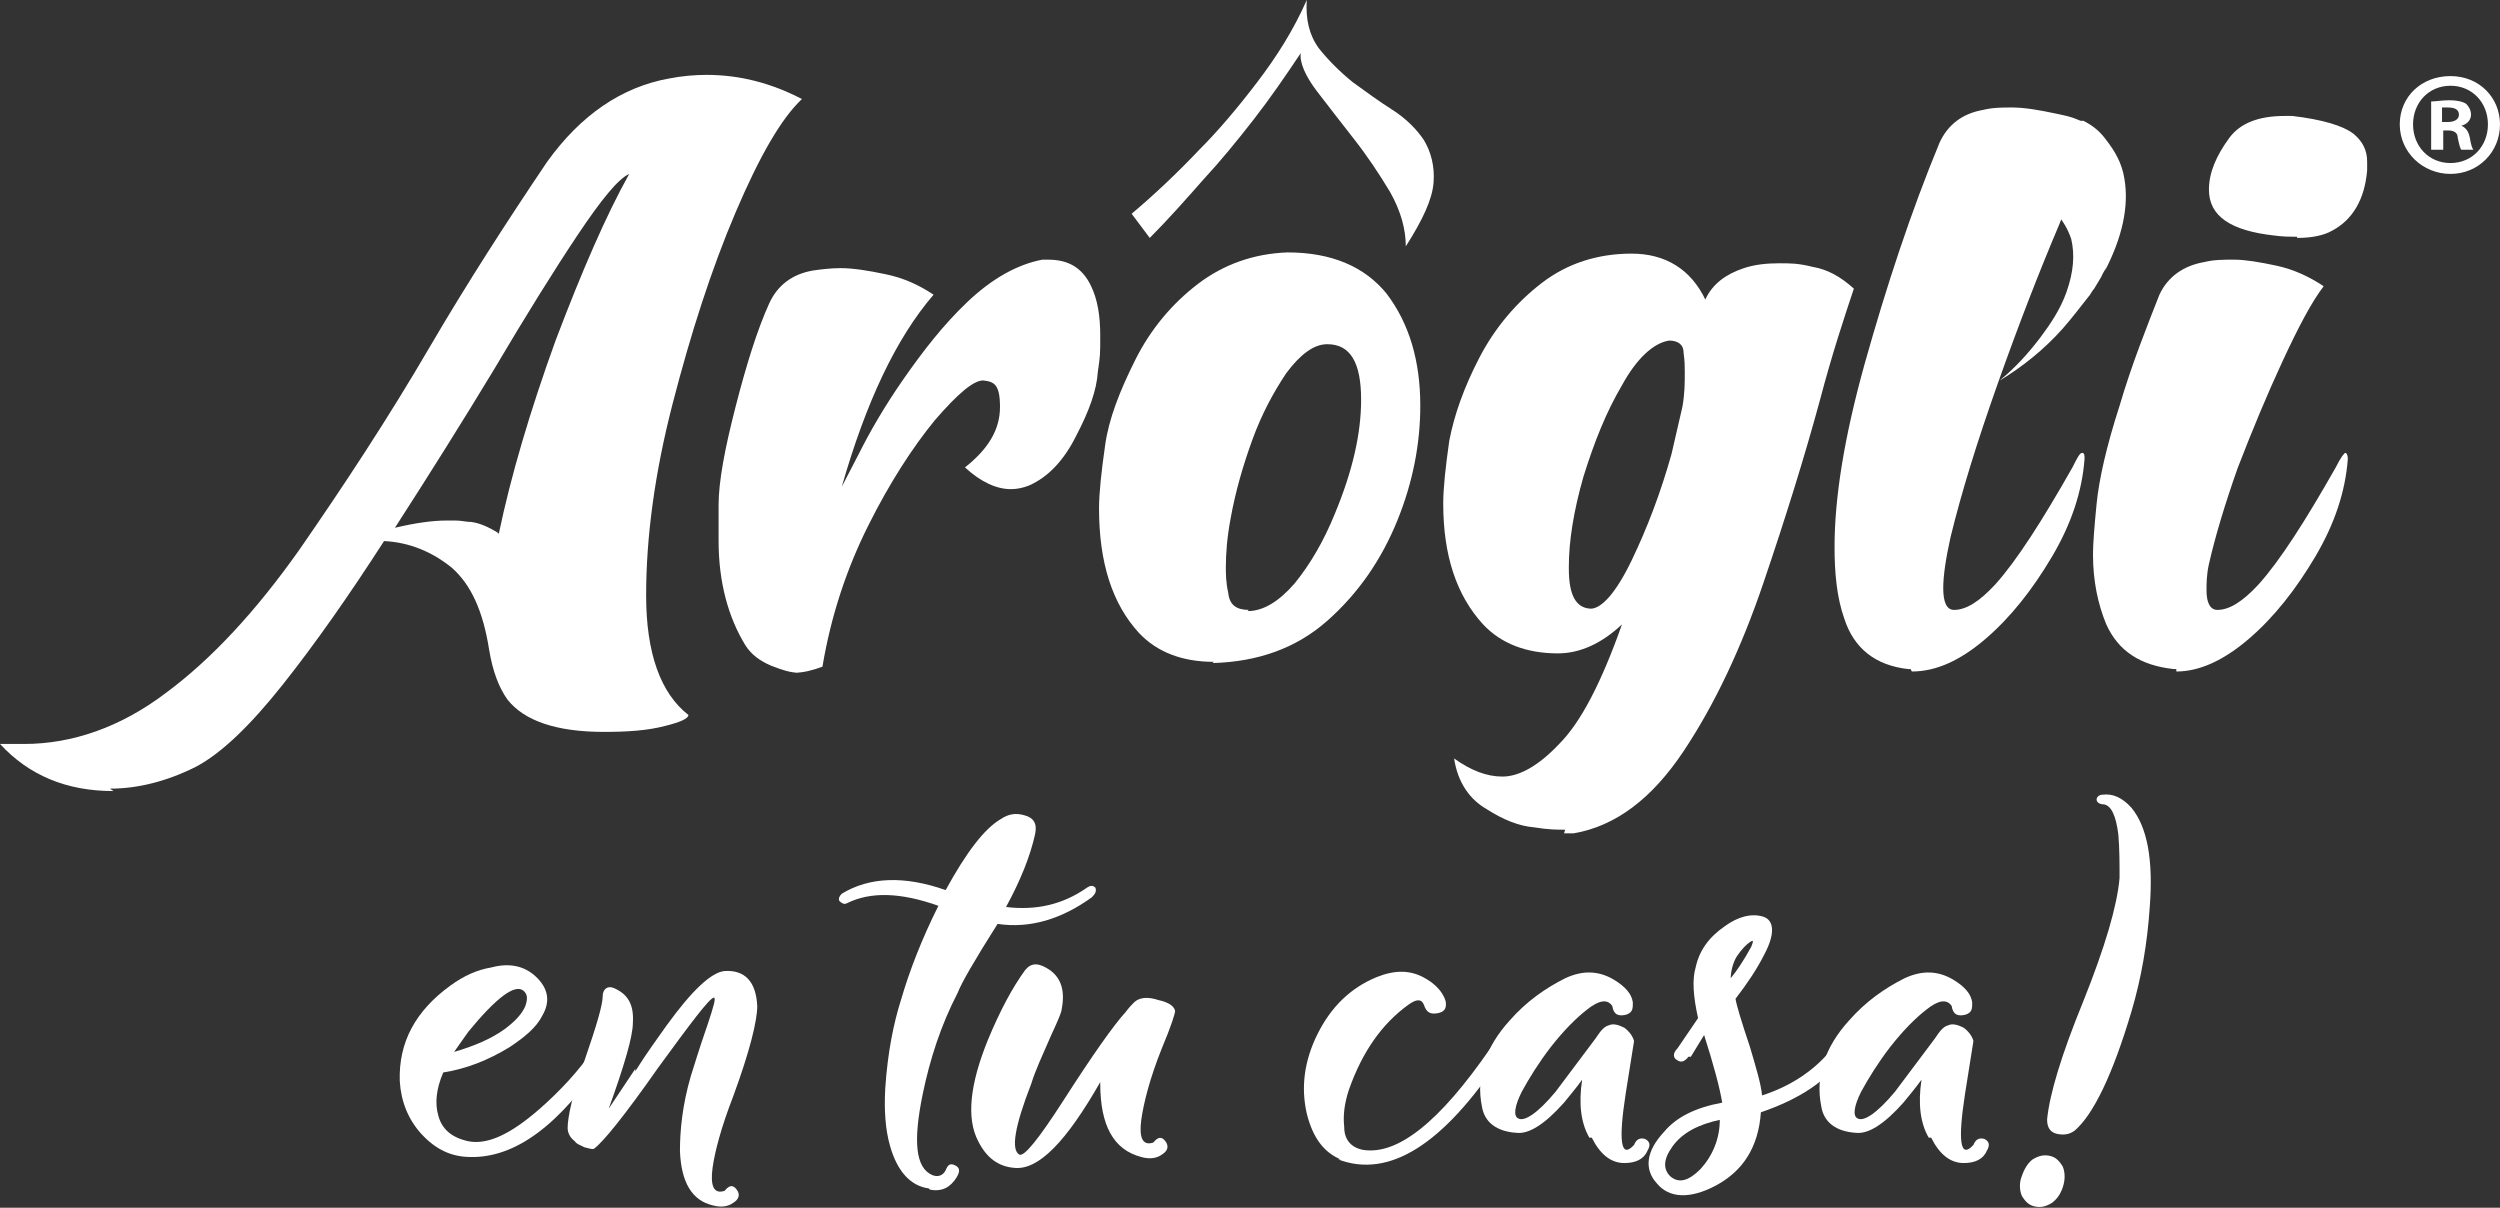 <?xml version="1.0" encoding="UTF-8"?>
<svg id="Capa_2" xmlns="http://www.w3.org/2000/svg" version="1.1" viewBox="0 0 207 100">
  <rect x="0" y="0" width="207" height="100" fill="#333333" stroke="none"/>
  <!-- Generator: Adobe Illustrator 29.1.0, SVG Export Plug-In . SVG Version: 2.1.0 Build 142)  -->
  <defs>
    <style>
      .st0 {
        fill: #fff;
      }
    </style>
  </defs>
  <g>
    <path class="st0" d="M174.3,22.4c1.4-2.7,2-5.3,1.6-7.6-.2-1.3-.8-2.3-1.5-3.2-.5-.7-1.1-1.2-1.9-1.6,0,0-.2,0-.2,0-.2,0-.4,0-.5,0,0,0-.2,0-.3,0-.1,0-.3.1-.4.2,0,0,0,0-.1.1-.1.1-.2.3-.3.4-.4.6-.7,1.2-1.1,1.8-.3.6-.7,1.2-1,1.8-.2.4-.3.7-.5,1.1.1.3.2.5.3.8,0,0,0,0,0,0,0,0,0,0,0,0,.7.4,1.3.8,1.9,1.5.5.6.9,1.2,1.2,2.1.3,1.3.2,2.7-.4,4.4-.5,1.4-1.3,2.6-2.2,3.8-1,1.3-2,2.4-3.2,3.4,0,0,0,0-.1.1,0,0,0,0,0,0,1.8-1.1,3.6-2.5,5.2-4.3.7-.8,1.4-1.7,2.1-2.6.2-.2.3-.5.5-.7l.6-1c.1-.3.3-.5.4-.8"/>
    <path class="st0" d="M9.4,65.5c-3.9,0-7-1.3-9.4-3.9.7,0,1.4,0,2,0,4,0,8-1.4,11.7-4.2,3.8-2.8,7.5-6.8,11.1-11.9,3.6-5.2,7.3-10.8,10.8-16.8,3.1-5.3,6.4-10.4,9.7-15.3,2.8-3.9,6.2-6.2,10.1-6.9,1-.2,2.1-.3,3.1-.3,2.8,0,5.4.7,7.9,2-1.7,1.6-3.5,4.7-5.5,9.4-2,4.7-3.7,10-5.2,15.8-1.5,5.8-2.2,11.1-2.2,15.9,0,4.8,1.2,8.1,3.5,9.9,0,.3-.7.6-1.9.9-1.5.4-3.2.5-5.1.5-3.9,0-6.6-.9-8-2.7-.7-1-1.2-2.3-1.5-4.1h0c-.5-3.2-1.5-5.4-3.1-6.8-1.6-1.3-3.5-2.1-5.6-2.2-2.9,4.5-5.7,8.5-8.4,11.9-2.7,3.4-5.1,5.7-7.2,6.8-2.4,1.2-4.8,1.8-7.1,1.8M41.3,44.2c1-4.8,2.6-10.2,4.7-16,2.2-5.8,4.2-10.4,6.1-13.8-.9.4-2.3,2.1-4.3,5.1-2,3-4.3,6.7-6.9,11.1-2.6,4.3-5.3,8.6-8.2,13.1,1.7-.4,3.1-.6,4.3-.6s.9,0,1.7.1c.8,0,1.7.4,2.5.9"/>
    <path class="st0" d="M66.1,55.7c-.6,0-1.3-.2-2.3-.6-.9-.4-1.6-.9-2.1-1.7-1.4-2.3-2.2-5.2-2.2-8.6,0-.1,0-1.1,0-3,0-1.9.5-4.6,1.4-8.1.9-3.5,1.8-6.4,2.8-8.6.7-1.5,1.9-2.4,3.6-2.7.7-.1,1.5-.2,2.3-.2,1,0,2.3.2,3.7.5,1.5.3,2.8.9,4,1.7-3.1,3.6-5.6,8.9-7.6,15.9l1.4-2.7c.9-1.8,2.1-3.9,3.7-6.2,1.6-2.3,3.3-4.5,5.3-6.4,2-1.9,4.1-3.1,6.2-3.5h.5c1.7,0,2.8.7,3.5,2.1.6,1.2.8,2.6.8,4.2s0,1.6-.2,3c-.1,1.5-.7,3.2-1.8,5.3-1,2-2.3,3.4-3.9,4.1-.5.2-1,.3-1.5.3-1.2,0-2.5-.6-3.8-1.8,1.9-1.5,2.9-3.1,2.9-5s-.5-2.1-1.4-2.2c-.8,0-2.1,1.1-4,3.3-1.8,2.2-3.7,5.1-5.5,8.7-1.8,3.6-3.1,7.5-3.8,11.7-.8.3-1.6.5-2.3.5"/>
    <path class="st0" d="M100.5,54.8c-2.6,0-4.7-.8-6.2-2.4-2.2-2.4-3.3-5.8-3.3-10.3,0-1.3.2-3.1.5-5.2.3-2.2,1.2-4.5,2.5-7.1,1.3-2.6,3.1-4.7,5.2-6.3,2.1-1.6,4.6-2.5,7.4-2.6,3.7,0,6.4,1.2,8.2,3.4,1.9,2.5,2.8,5.6,2.8,9.3,0,3.1-.6,6.3-1.9,9.5-1.3,3.2-3.2,6-5.8,8.3-2.6,2.3-5.8,3.4-9.5,3.5M103.3,50.6c1.3,0,2.6-.8,3.9-2.3,1.3-1.6,2.4-3.5,3.3-5.7,1.5-3.6,2.2-6.7,2.2-9.5,0-3.1-.9-4.6-2.8-4.6-1.1,0-2.2.8-3.4,2.4-1,1.5-2,3.3-2.8,5.5-.8,2.2-1.4,4.3-1.8,6.5-.3,1.6-.4,2.9-.4,4.1,0,.5,0,1.2.2,2.1.1,1,.7,1.4,1.7,1.4"/>
    <path class="st0" d="M129.6,68.7c-.6,0-1.4,0-2.6-.2-1.2-.1-2.5-.6-3.9-1.5-1.4-.8-2.4-2.2-2.7-4.2,1.4,1,2.7,1.5,4,1.5,1.4,0,3-.9,4.7-2.7,1.8-1.8,3.5-5.1,5.2-9.9-1.7,1.6-3.5,2.4-5.3,2.4-2.6,0-4.7-.8-6.2-2.4-2.2-2.4-3.3-5.7-3.3-10,0-1.3.2-3.1.5-5.2.4-2.1,1.2-4.4,2.5-6.9,1.3-2.5,3.1-4.6,5.2-6.2,2.1-1.6,4.6-2.4,7.4-2.4,2.8,0,4.9,1.3,6.1,3.8.6-1.3,1.7-2.1,3.2-2.6.9-.3,1.9-.4,2.9-.4s1.6,0,2.8.3c1.2.2,2.3.8,3.4,1.8-.8,2.4-1.8,5.4-2.8,9.2-1.3,4.8-2.9,9.9-4.7,15.2-1.8,5.3-4,10-6.6,13.9-2.6,3.9-5.6,6.2-9.1,6.8-.2,0-.5,0-.8,0M131.7,50.4c.9,0,2.1-1.3,3.4-4,1.3-2.7,2.4-5.6,3.3-8.8l.9-3.9c.2-1.1.2-2,.2-2.9,0-.4,0-.9-.1-1.6,0-.7-.5-1-1.2-1-1.3.2-2.7,1.5-3.9,3.7-1.3,2.2-2.3,4.7-3.2,7.6-.8,2.8-1.2,5.3-1.2,7.4v.2c0,2.2.6,3.3,1.9,3.3"/>
    <path class="st0" d="M158.2,55.4h-.2c-2.7-.3-4.5-1.7-5.3-4.2-.6-1.7-.8-3.7-.8-5.9,0-4.1.8-9.1,2.5-15.2,1.8-6.4,3.8-12.5,6.2-18.3.7-1.5,1.9-2.4,3.6-2.7.8-.2,1.6-.2,2.4-.2,1,0,2.2.2,3.6.5,1.4.3,2.2.4,3.8,1.9-1-.9-1.9,3.4-3.5,7.3-1.7,4-3.4,8.4-5.1,13.2-1.7,4.8-3,9-3.9,12.7-.4,1.8-.6,3.2-.6,4.2,0,1.2.3,1.8.9,1.8,1,0,2.1-.7,3.4-2.1,1.8-2,3.9-5.3,6.4-9.7.4-.8.6-1.2.8-1.2s.2.2.2.5c-.2,2.7-1.1,5.4-2.7,8.1-1.6,2.7-3.4,5-5.5,6.8-2.1,1.8-4.1,2.7-6.1,2.7"/>
    <path class="st0" d="M180.2,55.4h-.2c-2.8-.3-4.6-1.5-5.6-3.7-.7-1.7-1.1-3.6-1.1-5.8,0-.8.1-2.2.3-4.2.2-2,.8-4.7,1.9-8.1,1-3.4,2.2-6.4,3.3-9.2.7-1.5,2-2.4,3.7-2.7.8-.2,1.6-.2,2.5-.2.9,0,2.1.2,3.5.5,1.4.3,2.7.9,3.9,1.7-1,1.3-2.1,3.4-3.4,6.2-1.3,2.8-2.5,5.7-3.7,8.8-1.1,3.1-1.9,5.8-2.4,8-.2.9-.2,1.6-.2,2.2,0,1,.3,1.6.9,1.6,1,0,2.1-.7,3.4-2.1,1.8-2,3.9-5.3,6.4-9.7.4-.8.7-1.2.8-1.2s.2.2.2.5c-.2,2.7-1.1,5.4-2.7,8.1-1.6,2.7-3.4,5-5.5,6.8-2.1,1.8-4.1,2.7-6,2.7M190.2,19.6c-.6,0-1.2,0-1.9-.1-3.6-.4-5.4-1.6-5.4-3.8,0-1.4.6-2.8,1.7-4.3.9-1.2,2.4-1.8,4.6-1.8h.6c2.5.3,4.2.8,5.1,1.5.7.6,1.1,1.3,1.1,2.3v.7c-.2,2.4-1.2,4.1-2.9,5-.7.4-1.7.6-2.9.6"/>
    <path class="st0" d="M108.2,0c-.1,1.6.2,2.9,1,4,.8,1,1.7,1.9,2.8,2.8,1.1.8,2.2,1.6,3.3,2.3,1.1.7,2,1.6,2.6,2.5.6,1,.9,2.2.8,3.5-.1,1.4-.9,3.1-2.3,5.3,0-1.4-.4-2.9-1.3-4.5-.9-1.5-1.9-3-3-4.4-1.1-1.4-2.1-2.7-3.1-4-.9-1.2-1.4-2.3-1.3-3.1-1.2,1.8-2.5,3.7-3.9,5.5-1.4,1.8-2.8,3.5-4.1,4.9-1.5,1.7-3,3.4-4.5,4.9l-1.5-2c1.9-1.6,3.8-3.4,5.6-5.3,1.6-1.6,3.2-3.5,4.8-5.6C105.7,4.7,107.1,2.5,108.2,0"/>
    <path class="st0" d="M207,10.3c0,2.3-1.8,4.1-4.1,4.1s-4.2-1.8-4.2-4.1,1.8-4,4.2-4,4.1,1.8,4.1,4M199.8,10.3c0,1.8,1.3,3.2,3.1,3.2s3.1-1.4,3.1-3.2-1.3-3.2-3.1-3.2-3.1,1.4-3.1,3.2M202.2,12.4h-.9v-4c.4,0,.9-.1,1.5-.1s1.1.1,1.4.3c.2.2.4.5.4.9s-.3.8-.8.9h0c.4.2.6.5.7,1,.1.6.2.9.3,1h-1c-.1-.1-.2-.5-.3-1,0-.4-.3-.6-.8-.6h-.4v1.6ZM202.3,10.1h.4c.5,0,.9-.2.9-.6s-.3-.6-.9-.6-.4,0-.5,0v1.2Z"/>
  </g>
  <g>
    <path class="st0" d="M39,95.8c-1.6,0-2.9-.6-4.1-1.9-1.1-1.2-1.7-2.7-1.8-4.4-.1-3.2,1.3-5.8,4.2-7.9,1.1-.8,2.2-1.3,3.4-1.5,1.5-.4,2.7-.1,3.6.7,1.1,1,1.3,2.1.6,3.3-.5,1-1.5,1.8-2.7,2.6-1.8,1.1-3.6,1.8-5.5,2.1-.6,1.4-.7,2.6-.4,3.6.3,1.1,1.1,1.8,2.5,2.1,1.6.3,3.5-.6,5.9-2.7,1.7-1.5,3.2-3.1,4.5-5,.3-.4.6-.5.9-.3.3.2.3.6,0,1-3.7,5.6-7.4,8.4-11.2,8.3ZM37.6,87.1c1.7-.5,3.1-1.1,4.2-1.9.8-.6,1.4-1.2,1.7-1.9.2-.6.2-1-.2-1.3-.7-.5-2.2.6-4.5,3.4-.3.4-.7,1-1.2,1.7Z"/>
    <path class="st0" d="M52.6,88.7c1-1.6,1.9-2.8,2.6-3.8,2.1-2.9,3.7-4.4,4.8-4.5,1.7-.1,2.6.9,2.7,2.9,0,1.2-.6,3.7-2,7.5-1,2.6-1.5,4.5-1.7,5.9-.2,1.5.1,2.2,1,1.9.4-.5.7-.5,1-.1.3.4.2.8-.3,1.1-.4.3-1,.4-1.7.2-1.7-.4-2.6-1.9-2.7-4.5,0-1.7.2-3.8.9-6.2.2-.6.6-2,1.4-4.3.5-1.5.7-2.2.5-2.2-.4.1-1.9,2.1-4.6,5.8-2.8,4-4.6,6.2-5.3,6.7-.1.1-.4,0-.8-.1-.4-.2-.7-.3-.8-.5-.4-.3-.6-.7-.6-1.1,0-.9.4-2.8,1.4-5.6,1-2.9,1.5-4.6,1.5-5.3,0-.6.4-.9.9-.7,1.2.5,1.7,1.4,1.6,2.9,0,1.1-.7,3.5-2,7.1l2.2-3.3Z"/>
    <path class="st0" d="M76.9,98.4c-1.5-.2-2.6-1.4-3.2-3.5-.4-1.4-.5-3-.4-4.8.2-3,.7-5.4,1.3-7.3.7-2.4,1.7-5,3.1-7.8-3.1-1.1-5.6-1.2-7.6-.2-.2.1-.4,0-.6-.2-.1-.2,0-.4.2-.6,2.3-1.4,5.2-1.5,8.6-.3,1.7-3.1,3.2-5.1,4.6-5.9.6-.4,1.2-.5,1.9-.3.8.2,1.1.7.9,1.6-.4,1.8-1.2,3.8-2.4,6,2.5.3,4.7-.2,6.7-1.6.3-.2.5-.2.7,0,.1.3,0,.5-.3.8-2.5,1.8-5.1,2.6-7.8,2.2-1.9,3-3,4.9-3.3,5.7-1.4,2.7-2.3,5.5-2.9,8.4-.8,3.9-.6,6.1.8,6.7.5.2.9,0,1.1-.4.2-.5.4-.6.8-.4.4.2.4.5.1,1-.5.8-1.2,1.2-2.2,1Z"/>
    <path class="st0" d="M91.1,89.6c-2.8,4.9-5.1,7.3-7.1,7.1-1.3-.1-2.3-.8-3-2.2-1-1.9-.7-4.7.8-8.4,1-2.4,2-4.3,3.1-5.8.5-.6,1.1-.6,2,0,1,.7,1.3,1.8,1,3.3,0,.2-.3.9-.9,2.2-.7,1.6-1.3,2.9-1.6,3.9-1.4,3.6-1.7,5.5-1,5.9.4.2,1.6-1.3,3.6-4.4,2.5-3.9,4.2-6.3,5.2-7.4.3-.4.5-.6.7-.8.4-.4,1.1-.5,2-.2.9.2,1.3.5,1.4.9,0,.2-.3,1.2-1.1,3.1-1,2.5-1.5,4.5-1.7,5.9-.2,1.5.1,2.2,1,1.9.4-.5.7-.5,1-.1.3.4.2.8-.3,1.1-.4.3-1,.4-1.7.2-2.3-.6-3.4-2.6-3.4-6.1Z"/>
    <path class="st0" d="M111,96c-1.4-.6-2.3-1.8-2.8-3.8-.5-2.2-.2-4.4.9-6.6,1.1-2.2,2.7-3.8,4.9-4.7,1.5-.6,2.8-.6,4,.1.9.5,1.5,1.2,1.7,1.9.1.6-.1.9-.7,1-.6.1-.9-.1-1.1-.7-.2-.5-.6-.5-1.3,0-2.2,1.6-3.8,3.9-4.9,7-.4,1.2-.5,2.2-.4,3.1,0,1.1.6,1.7,1.5,1.9,2.9.5,6.4-2.3,10.6-8.4.3-.4.6-.5.9-.3.3.2.3.6,0,1-4.8,7.3-9.3,10.1-13.5,8.5Z"/>
    <path class="st0" d="M131.6,94.2c-.7-1.2-.9-2.8-.6-4.8-.5.7-1.1,1.4-1.5,1.9-1.6,1.8-2.9,2.6-3.9,2.5-1.7-.1-2.7-.9-2.9-2.2-.5-2.5.3-4.9,2.3-7.1,1.4-1.6,3-2.7,4.6-3.5,1.5-.7,2.8-.6,4,.1,1,.6,1.5,1.2,1.6,1.9,0,.5,0,.8-.5,1-.7.2-1.1,0-1.2-.7-.4-.6-1.1-.5-2.1.3-.9.7-1.9,1.7-3,3.1-1,1.3-1.8,2.6-2.4,3.7-.6,1.2-.7,2-.3,2.2.5.3,1.6-.4,3.1-2.2l3.3-4.4c.4-.6.7-1,1.1-1.1.4-.2.9,0,1.3.2.4.3.7.7.8,1.1l-.7,4.4c-.6,3.9-.4,5.4.7,4.2.2-.5.5-.6.9-.5.4.2.5.5.2,1-.3.7-1,1-1.9,1-1.1,0-2-.7-2.7-2.1Z"/>
    <path class="st0" d="M139.8,87.5c-.3.4-.6.5-.9.3-.4-.2-.4-.6,0-1l1.7-2.5c-.4-1.8-.5-3.2-.2-4.2.3-1.4,1.1-2.5,2.4-3.4,1.1-.8,2.2-1.1,3.2-.8.9.3,1,1.4.1,3.1-.6,1.2-1.4,2.4-2.4,3.7.1.6.5,1.9,1.2,4,.5,1.7.9,3,1,4,2.5-.8,4.5-2.2,5.9-4,.3-.4.6-.5.9-.3.3.2.3.6,0,1-1.4,2.1-3.7,3.6-6.9,4.7-.2,2.9-1.5,4.9-3.8,6.1-2.1,1.1-3.8,1-4.8-.2-1.1-1.2-.9-2.7.6-4.3,1-1.2,2.6-2,4.8-2.4-.2-1.2-.7-3.1-1.5-5.6l-1.1,1.8ZM142.5,92.7c-1.9.4-3.2,1.1-4,2.2-.8,1.1-.8,1.9-.2,2.5.7.6,1.5.4,2.5-.6,1-1.1,1.6-2.5,1.6-4.1ZM143.3,81c.5-.6,1.1-1.5,1.7-2.6.2-.5.2-.6-.1-.4-.3.2-.7.6-1.1,1.2-.3.5-.5,1.2-.5,1.9Z"/>
    <path class="st0" d="M159.7,94.2c-.7-1.2-.9-2.8-.6-4.8-.5.7-1.1,1.4-1.5,1.9-1.6,1.8-2.9,2.6-3.9,2.5-1.7-.1-2.7-.9-2.9-2.2-.5-2.5.3-4.9,2.3-7.1,1.4-1.6,3-2.7,4.6-3.5,1.5-.7,2.8-.6,4,.1,1,.6,1.5,1.2,1.6,1.9,0,.5,0,.8-.5,1-.7.2-1.1,0-1.2-.7-.4-.6-1.1-.5-2.1.3-.9.7-1.9,1.7-3,3.1-1,1.3-1.8,2.6-2.4,3.7-.6,1.2-.7,2-.3,2.2.5.3,1.6-.4,3.1-2.2l3.3-4.4c.4-.6.7-1,1.1-1.1.4-.2.9,0,1.3.2.4.3.7.7.8,1.1l-.7,4.4c-.6,3.9-.4,5.4.7,4.2.2-.5.5-.6.9-.5.4.2.5.5.2,1-.3.7-1,1-1.9,1-1.1,0-2-.7-2.7-2.1Z"/>
    <path class="st0" d="M168.3,96c.5-.3.9-.4,1.4-.3.5.1.8.4,1.1.9.2.5.2,1.1,0,1.7-.2.6-.5,1-.9,1.3-.5.3-.9.4-1.4.3-.5-.1-.8-.4-1.1-.9-.2-.5-.2-1.1,0-1.6.2-.6.5-1.1.9-1.4ZM178,75.1c-.2,3-.7,5.9-1.5,8.6-1.6,5.4-3.2,8.6-4.7,9.9-.4.3-.8.4-1.4.3-.6-.1-.9-.5-.9-1.2.2-2.1,1.2-5.4,3-9.8,1.8-4.5,2.8-7.9,3-10.2,0-1.2,0-2.4-.1-3.6-.2-1.6-.6-2.4-1.2-2.5-.4,0-.6-.2-.6-.4,0-.2.2-.4.5-.4.8-.1,1.6.2,2.4,1.1,1.3,1.6,1.8,4.3,1.5,8.2Z"/>
  </g>
</svg>